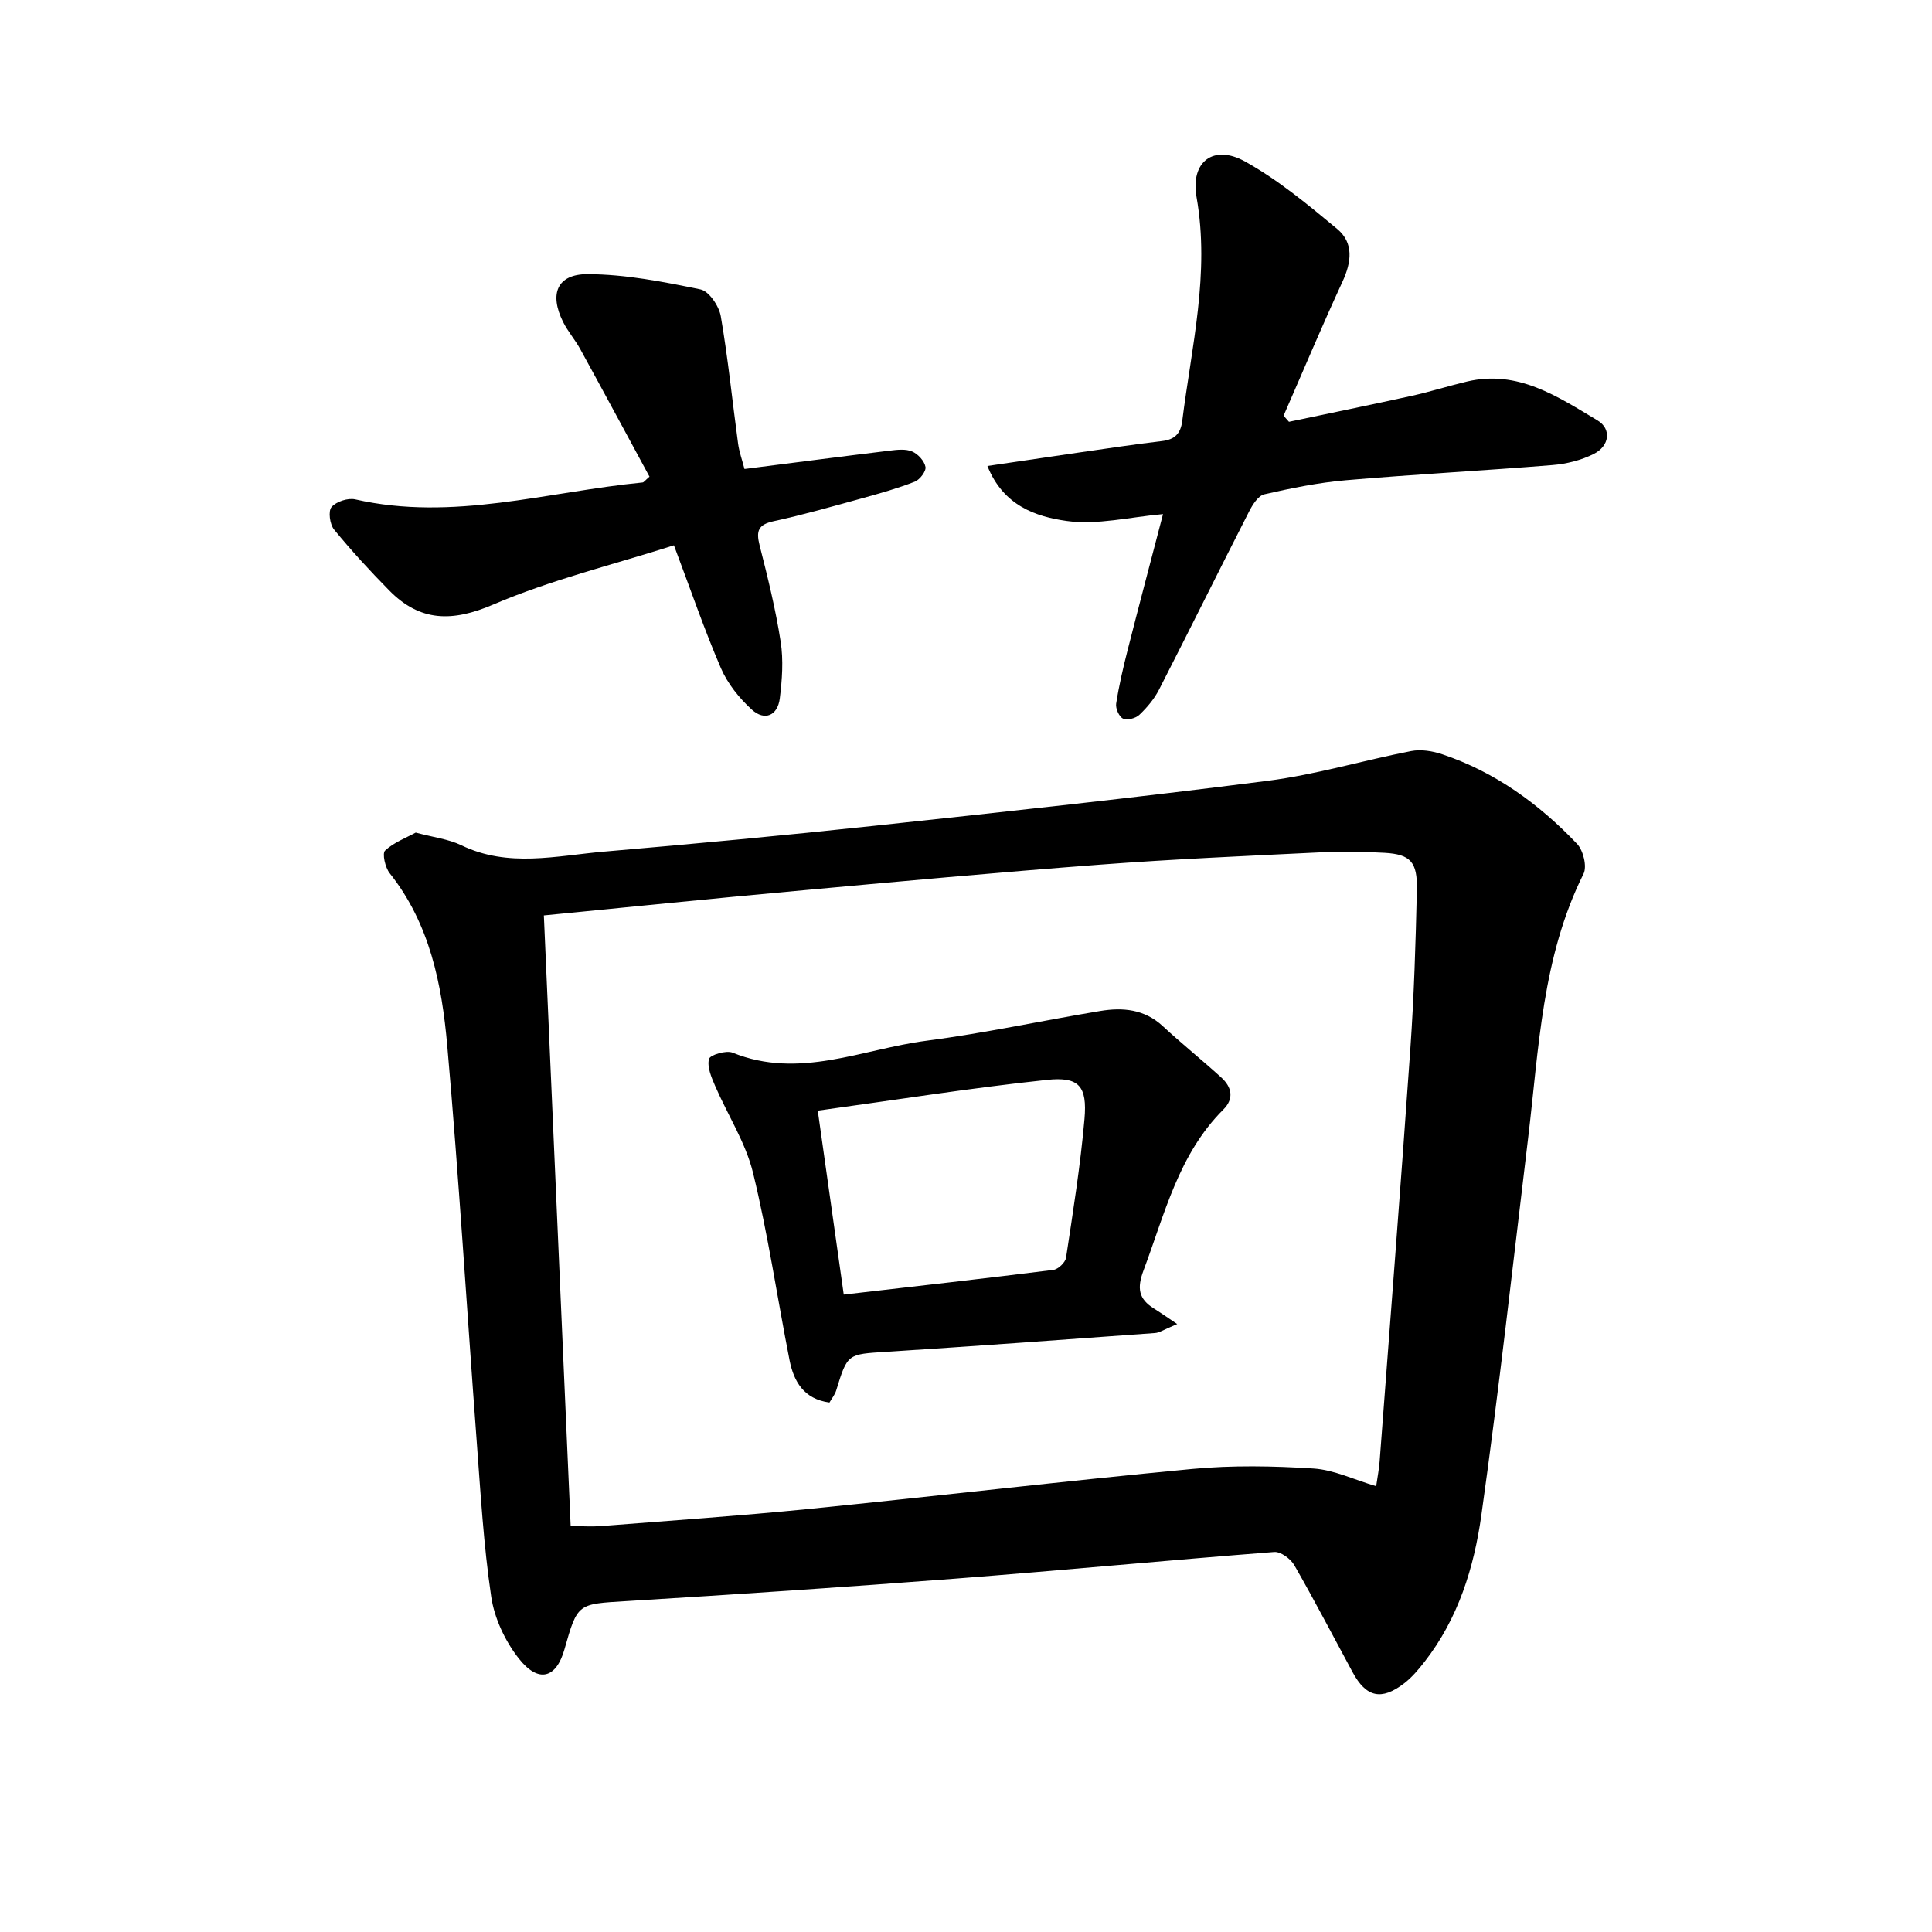 <svg enable-background="new 0 0 400 400" viewBox="0 0 400 400" xmlns="http://www.w3.org/2000/svg"><path d="m86.07 172.38c3.69.99 6.79 1.34 9.44 2.62 9.71 4.7 19.68 2.17 29.54 1.32 18.68-1.61 37.35-3.35 55.99-5.35 27.16-2.91 54.32-5.84 81.41-9.31 10-1.28 19.78-4.23 29.71-6.16 2.04-.4 4.44-.01 6.46.67 10.93 3.67 20.03 10.28 27.89 18.54 1.29 1.35 2.1 4.69 1.34 6.21-8.62 17.28-9.23 36.15-11.47 54.71-3.14 26.03-6.03 52.1-9.68 78.06-1.52 10.85-4.79 21.43-11.76 30.36-1.26 1.62-2.63 3.25-4.24 4.48-4.71 3.61-7.85 2.87-10.65-2.3-4.01-7.41-7.89-14.88-12.08-22.18-.76-1.32-2.81-2.83-4.15-2.73-22.02 1.71-44.01 3.82-66.03 5.52-22.66 1.75-45.34 3.26-68.03 4.65-10.16.62-10.18.38-12.89 9.98-1.71 6.04-5.4 7.09-9.49 1.87-2.81-3.58-5.02-8.29-5.68-12.76-1.58-10.67-2.2-21.49-3.01-32.27-2.04-27.27-3.69-54.58-6.09-81.82-1.12-12.68-3.59-25.22-11.92-35.7-.93-1.17-1.59-4.09-.95-4.69 1.84-1.71 4.39-2.65 6.34-3.72zm26.53 17.15c1.87 42.5 3.71 84.46 5.55 126.44 2.58 0 4.49.13 6.37-.02 14.25-1.13 28.52-2.1 42.75-3.52 26.54-2.66 53.03-5.79 79.58-8.3 8.3-.78 16.75-.62 25.08-.09 4.26.27 8.41 2.31 12.99 3.66.29-1.99.59-3.52.71-5.06 2.15-28.52 4.38-57.03 6.37-85.55.76-10.94 1.1-21.91 1.35-32.87.13-5.8-1.35-7.34-6.68-7.65-4.42-.25-8.87-.31-13.29-.1-15.23.74-30.47 1.4-45.67 2.55-21.07 1.59-42.11 3.53-63.14 5.46-17.06 1.55-34.1 3.3-51.97 5.05z"/><path d="m204.43 96.48c7.02-1.03 13.09-1.94 19.17-2.82 5.65-.81 11.31-1.67 16.98-2.34 2.64-.31 3.86-1.54 4.19-4.16 1.92-15.39 5.75-30.59 2.96-46.35-1.3-7.34 3.52-11.01 10.07-7.36 6.83 3.8 13 8.92 19.05 13.95 3.47 2.89 2.97 6.86 1.1 10.91-4.24 9.17-8.15 18.5-12.2 27.76.37.42.75.84 1.12 1.26 8.46-1.78 16.94-3.51 25.39-5.37 3.86-.85 7.64-2.06 11.49-2.97 10.5-2.48 18.75 3.12 26.98 8.04 2.98 1.78 2.5 5.3-.73 6.94-2.6 1.32-5.67 2.08-8.59 2.32-14.25 1.16-28.53 1.91-42.78 3.14-5.67.49-11.3 1.64-16.86 2.91-1.27.29-2.44 2.14-3.15 3.54-6.27 12.28-12.38 24.65-18.67 36.93-.99 1.93-2.49 3.7-4.07 5.2-.76.72-2.52 1.17-3.37.77-.81-.38-1.58-2.11-1.42-3.1.58-3.75 1.45-7.47 2.39-11.16 2.35-9.23 4.79-18.43 7.31-28.08-6.9.6-13.65 2.32-20.02 1.41-6.21-.89-13.01-3.07-16.34-11.37z"/><path d="m134.47 98.69c-4.71-8.69-9.48-17.57-14.33-26.4-1.06-1.94-2.57-3.65-3.55-5.62-2.91-5.82-1.27-9.93 5.09-9.91 7.8.03 15.66 1.57 23.35 3.16 1.76.36 3.84 3.45 4.2 5.55 1.51 8.75 2.39 17.62 3.59 26.43.23 1.66.82 3.28 1.32 5.2 10.3-1.31 20.19-2.6 30.09-3.8 1.53-.19 3.29-.39 4.62.18 1.21.51 2.53 1.96 2.76 3.19.17.88-1.16 2.64-2.2 3.05-3.52 1.38-7.19 2.41-10.84 3.42-6.11 1.68-12.21 3.43-18.39 4.77-3.19.69-3.67 2.01-2.92 4.96 1.68 6.61 3.33 13.26 4.37 20 .59 3.82.3 7.86-.18 11.73-.45 3.58-3.15 4.72-5.78 2.33-2.61-2.37-5.02-5.38-6.41-8.59-3.45-7.99-6.26-16.25-9.73-25.44-12.63 4.03-25.45 7.14-37.4 12.26-8.52 3.66-15.17 3.57-21.55-2.92-3.98-4.04-7.83-8.23-11.42-12.61-.88-1.08-1.24-3.81-.52-4.65.98-1.14 3.4-1.93 4.91-1.59 20.2 4.6 39.72-1.58 59.5-3.5.26-.04.47-.39 1.42-1.2z"/><path d="m171.73 290.38c-5.29-.72-7.38-4.33-8.26-8.75-2.55-12.93-4.44-26.01-7.56-38.8-1.53-6.28-5.27-12.01-7.87-18.05-.76-1.76-1.67-3.89-1.25-5.53.21-.84 3.55-1.85 4.88-1.31 13.8 5.61 26.84-.74 40.1-2.46 12.07-1.57 24.01-4.18 36.03-6.17 4.65-.77 9.14-.38 12.92 3.12 3.95 3.66 8.17 7.04 12.15 10.67 2.15 1.96 2.69 4.35.4 6.63-9.27 9.25-12.12 21.6-16.51 33.28-1.38 3.68-1.05 5.91 2.14 7.9 1.32.82 2.59 1.72 4.83 3.22-2.74 1.13-3.65 1.8-4.6 1.86-18.54 1.35-37.07 2.7-55.62 3.89-8.04.51-8.04.35-10.39 8.02-.28.88-.9 1.63-1.39 2.48zm-2.42-60.43c1.91 13.53 3.61 25.53 5.38 38.08 14.82-1.71 29.12-3.32 43.39-5.11 1-.13 2.48-1.53 2.63-2.51 1.45-9.56 2.98-19.12 3.82-28.74.59-6.79-1.12-8.81-7.79-8.09-15.67 1.66-31.25 4.14-47.43 6.37z"/></svg>